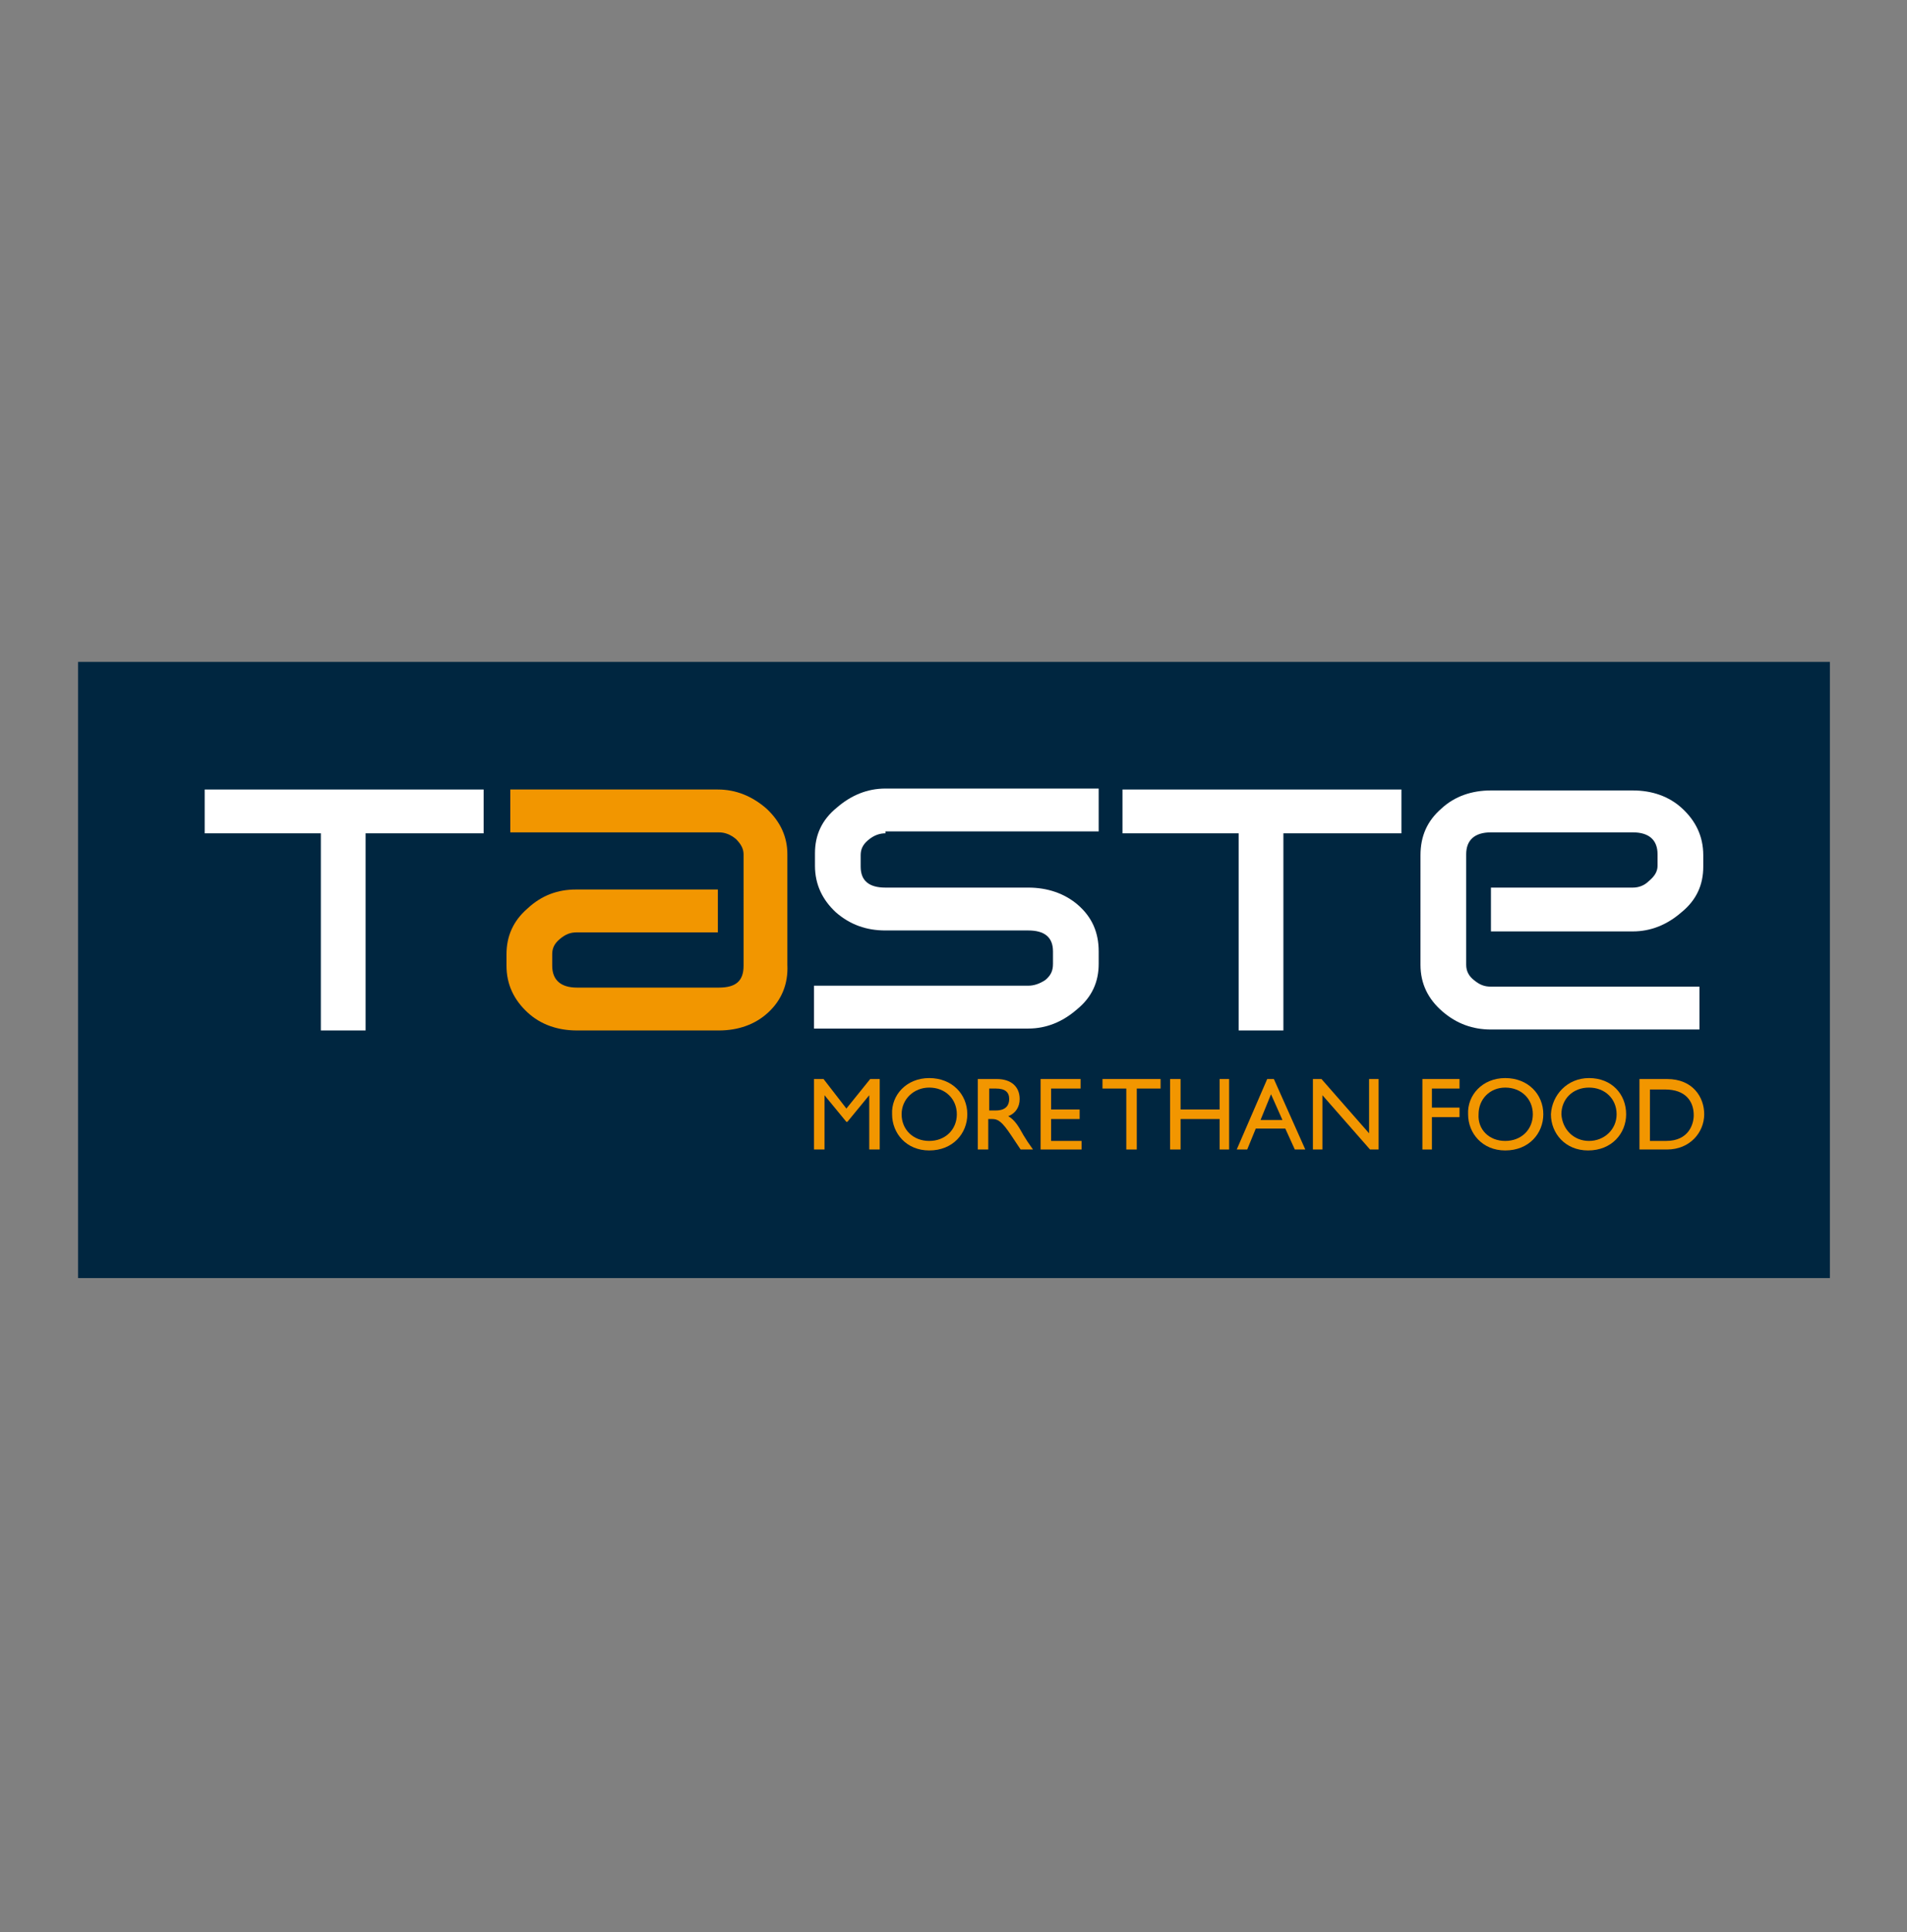 <?xml version="1.0" encoding="utf-8"?>
<!-- Generator: Adobe Illustrator 22.0.1, SVG Export Plug-In . SVG Version: 6.00 Build 0)  -->
<svg version="1.1" id="圖層_1" xmlns="http://www.w3.org/2000/svg" xmlns:xlink="http://www.w3.org/1999/xlink" x="0px" y="0px"
	 viewBox="0 0 200.3 202.9" style="enable-background:new 0 0 200.3 202.9;" xml:space="preserve">
<rect x="0" y="0" width="200.3" height="202.9" fill="#808080" stroke="none"/>
<style type="text/css">
	.st0{fill-rule:evenodd;clip-rule:evenodd;fill:#002640;}
	.st1{fill:#FFFFFF;}
	.st2{fill:#F29600;}
</style>
<g>
	<rect x="8.2" y="69.5" class="st0" width="184" height="64.7"/>
	<g>
		<polygon class="st1" points="38.4,87.5 38.4,108.2 33.7,108.2 33.7,87.5 21.5,87.5 21.5,82.9 50.8,82.9 50.8,87.5 		"/>
		<path class="st2" d="M80.7,106.3c-1.4,1.3-3.2,1.9-5.2,1.9H60.6c-2,0-3.8-0.6-5.2-1.9c-1.4-1.3-2.2-2.9-2.2-4.9v-1.2
			c0-1.9,0.7-3.5,2.2-4.8c1.5-1.4,3.2-2,5.1-2h14.9v4.5H60.6c-0.7,0-1.2,0.2-1.8,0.7c-0.6,0.5-0.8,1-0.8,1.6v1.2
			c0,1.5,0.9,2.3,2.6,2.3h14.9c1.8,0,2.6-0.7,2.6-2.3V89.7c0-0.6-0.3-1.1-0.8-1.6c-0.6-0.5-1.2-0.7-1.8-0.7H53.6v-4.5h21.8
			c1.9,0,3.6,0.7,5.1,2c1.5,1.4,2.2,3,2.2,4.8v11.6C82.8,103.3,82.1,105,80.7,106.3z"/>
		<path class="st1" d="M93,87.5c-0.6,0-1.2,0.2-1.8,0.7c-0.6,0.5-0.8,1-0.8,1.6V91c0,1.5,0.9,2.2,2.6,2.2l15,0c2,0,3.8,0.6,5.2,1.8
			c1.5,1.3,2.2,2.9,2.2,4.9v1.3c0,1.9-0.7,3.5-2.3,4.8c-1.5,1.3-3.2,2-5.1,2H85.5v-4.5H108c0.6,0,1.2-0.2,1.8-0.6
			c0.6-0.5,0.8-1,0.8-1.7v-1.3c0-1.5-0.9-2.2-2.6-2.2l-15,0c-2,0-3.7-0.6-5.2-1.9c-1.4-1.3-2.2-2.9-2.2-4.9v-1.3
			c0-1.9,0.7-3.5,2.3-4.8c1.5-1.3,3.2-2,5.1-2h22.4v4.5H93z"/>
		<polygon class="st1" points="134.8,87.5 134.8,108.2 130.1,108.2 130.1,87.5 117.9,87.5 117.9,82.9 147.2,82.9 147.2,87.5 		"/>
		<path class="st1" d="M176.6,95.8c-1.5,1.3-3.2,2-5.1,2h-14.9v-4.6h14.9c0.6,0,1.2-0.2,1.7-0.7c0.6-0.5,0.9-1,0.9-1.6v-1.2
			c0-1.5-0.9-2.3-2.6-2.3h-14.9c-1.7,0-2.6,0.8-2.6,2.3v11.6c0,0.7,0.3,1.2,0.8,1.6c0.6,0.5,1.1,0.7,1.8,0.7h21.9v4.5h-21.9
			c-1.9,0-3.6-0.6-5.1-1.9c-1.5-1.3-2.3-2.9-2.3-4.9V89.8c0-2,0.7-3.6,2.2-4.9c1.4-1.3,3.2-1.9,5.2-1.9h14.9c2,0,3.8,0.6,5.2,1.9
			c1.4,1.3,2.2,2.9,2.2,4.9V91C178.9,92.9,178.2,94.5,176.6,95.8z"/>
		<polygon class="st2" points="92.4,120.7 91.3,120.7 91.3,115 91.3,115 89,117.8 88.9,117.8 86.6,115 86.6,115 86.6,120.7 
			85.5,120.7 85.5,113.3 86.5,113.3 88.9,116.4 91.4,113.3 92.4,113.3 		"/>
		<path class="st2" d="M97.6,113.2c2.4,0,4,1.7,4,3.8c0,2-1.5,3.8-4,3.8c-2.4,0-3.9-1.8-3.9-3.8C93.6,115,95.2,113.2,97.6,113.2z
			 M97.6,119.8c1.7,0,2.9-1.2,2.9-2.8c0-1.6-1.2-2.8-2.9-2.8c-1.6,0-2.9,1.2-2.9,2.8C94.7,118.6,95.9,119.8,97.6,119.8z"/>
		<path class="st2" d="M104.7,113.3c1.5,0,2.4,0.8,2.4,2.1c0,0.8-0.4,1.5-1.2,1.8c0.7,0.4,1.1,1.1,1.6,2c0.3,0.5,0.5,0.8,1,1.5h-1.3
			l-1-1.5c-1-1.5-1.4-1.7-2-1.7h-0.4v3.2h-1.1v-7.4H104.7z M103.9,116.6h0.7c1.1,0,1.4-0.6,1.4-1.2c0-0.7-0.4-1.1-1.4-1.1h-0.7
			V116.6z"/>
		<polygon class="st2" points="113.5,114.3 110.4,114.3 110.4,116.5 113.4,116.5 113.4,117.5 110.4,117.5 110.4,119.8 113.6,119.8 
			113.6,120.7 109.3,120.7 109.3,113.3 113.5,113.3 		"/>
		<polygon class="st2" points="121.9,114.3 119.4,114.3 119.4,120.7 118.3,120.7 118.3,114.3 115.8,114.3 115.8,113.3 121.9,113.3 
					"/>
		<polygon class="st2" points="129.1,120.7 128.1,120.7 128.1,117.5 124,117.5 124,120.7 122.9,120.7 122.9,113.3 124,113.3 
			124,116.5 128.1,116.5 128.1,113.3 129.1,113.3 		"/>
		<path class="st2" d="M137.1,120.7h-1.1l-1-2.2h-3.1l-0.9,2.2h-1.1l3.2-7.4h0.7L137.1,120.7z M132.4,117.6h2.3l-1.2-2.7
			L132.4,117.6z"/>
		<polygon class="st2" points="144.8,120.7 143.9,120.7 138.9,115 138.9,120.7 137.9,120.7 137.9,113.3 138.8,113.3 143.8,119 
			143.8,113.3 144.8,113.3 		"/>
		<polygon class="st2" points="153.3,114.3 150.4,114.3 150.4,116.3 153.3,116.3 153.3,117.3 150.4,117.3 150.4,120.7 149.4,120.7 
			149.4,113.3 153.3,113.3 		"/>
		<path class="st2" d="M158.1,113.2c2.4,0,4,1.7,4,3.8c0,2-1.5,3.8-4,3.8c-2.4,0-3.9-1.8-3.9-3.8C154.1,115,155.7,113.2,158.1,113.2
			z M158.1,119.8c1.7,0,2.9-1.2,2.9-2.8c0-1.6-1.2-2.8-2.9-2.8c-1.6,0-2.8,1.2-2.8,2.8C155.2,118.6,156.4,119.8,158.1,119.8z"/>
		<path class="st2" d="M166.9,113.2c2.4,0,3.9,1.7,3.9,3.8c0,2-1.5,3.8-4,3.8c-2.4,0-3.9-1.8-3.9-3.8
			C163,115,164.6,113.2,166.9,113.2z M166.9,119.8c1.6,0,2.9-1.2,2.9-2.8c0-1.6-1.2-2.8-2.9-2.8s-2.9,1.2-2.9,2.8
			C164.1,118.6,165.3,119.8,166.9,119.8z"/>
		<path class="st2" d="M172.2,113.3h2.9c2.7,0,3.9,1.9,3.9,3.7c0,1.9-1.5,3.7-3.9,3.7h-2.9V113.3z M173.3,119.8h1.7
			c2.4,0,2.9-1.8,2.9-2.7c0-1.5-0.9-2.7-3-2.7h-1.6V119.8z"/>
	</g>
</g>
</svg>
